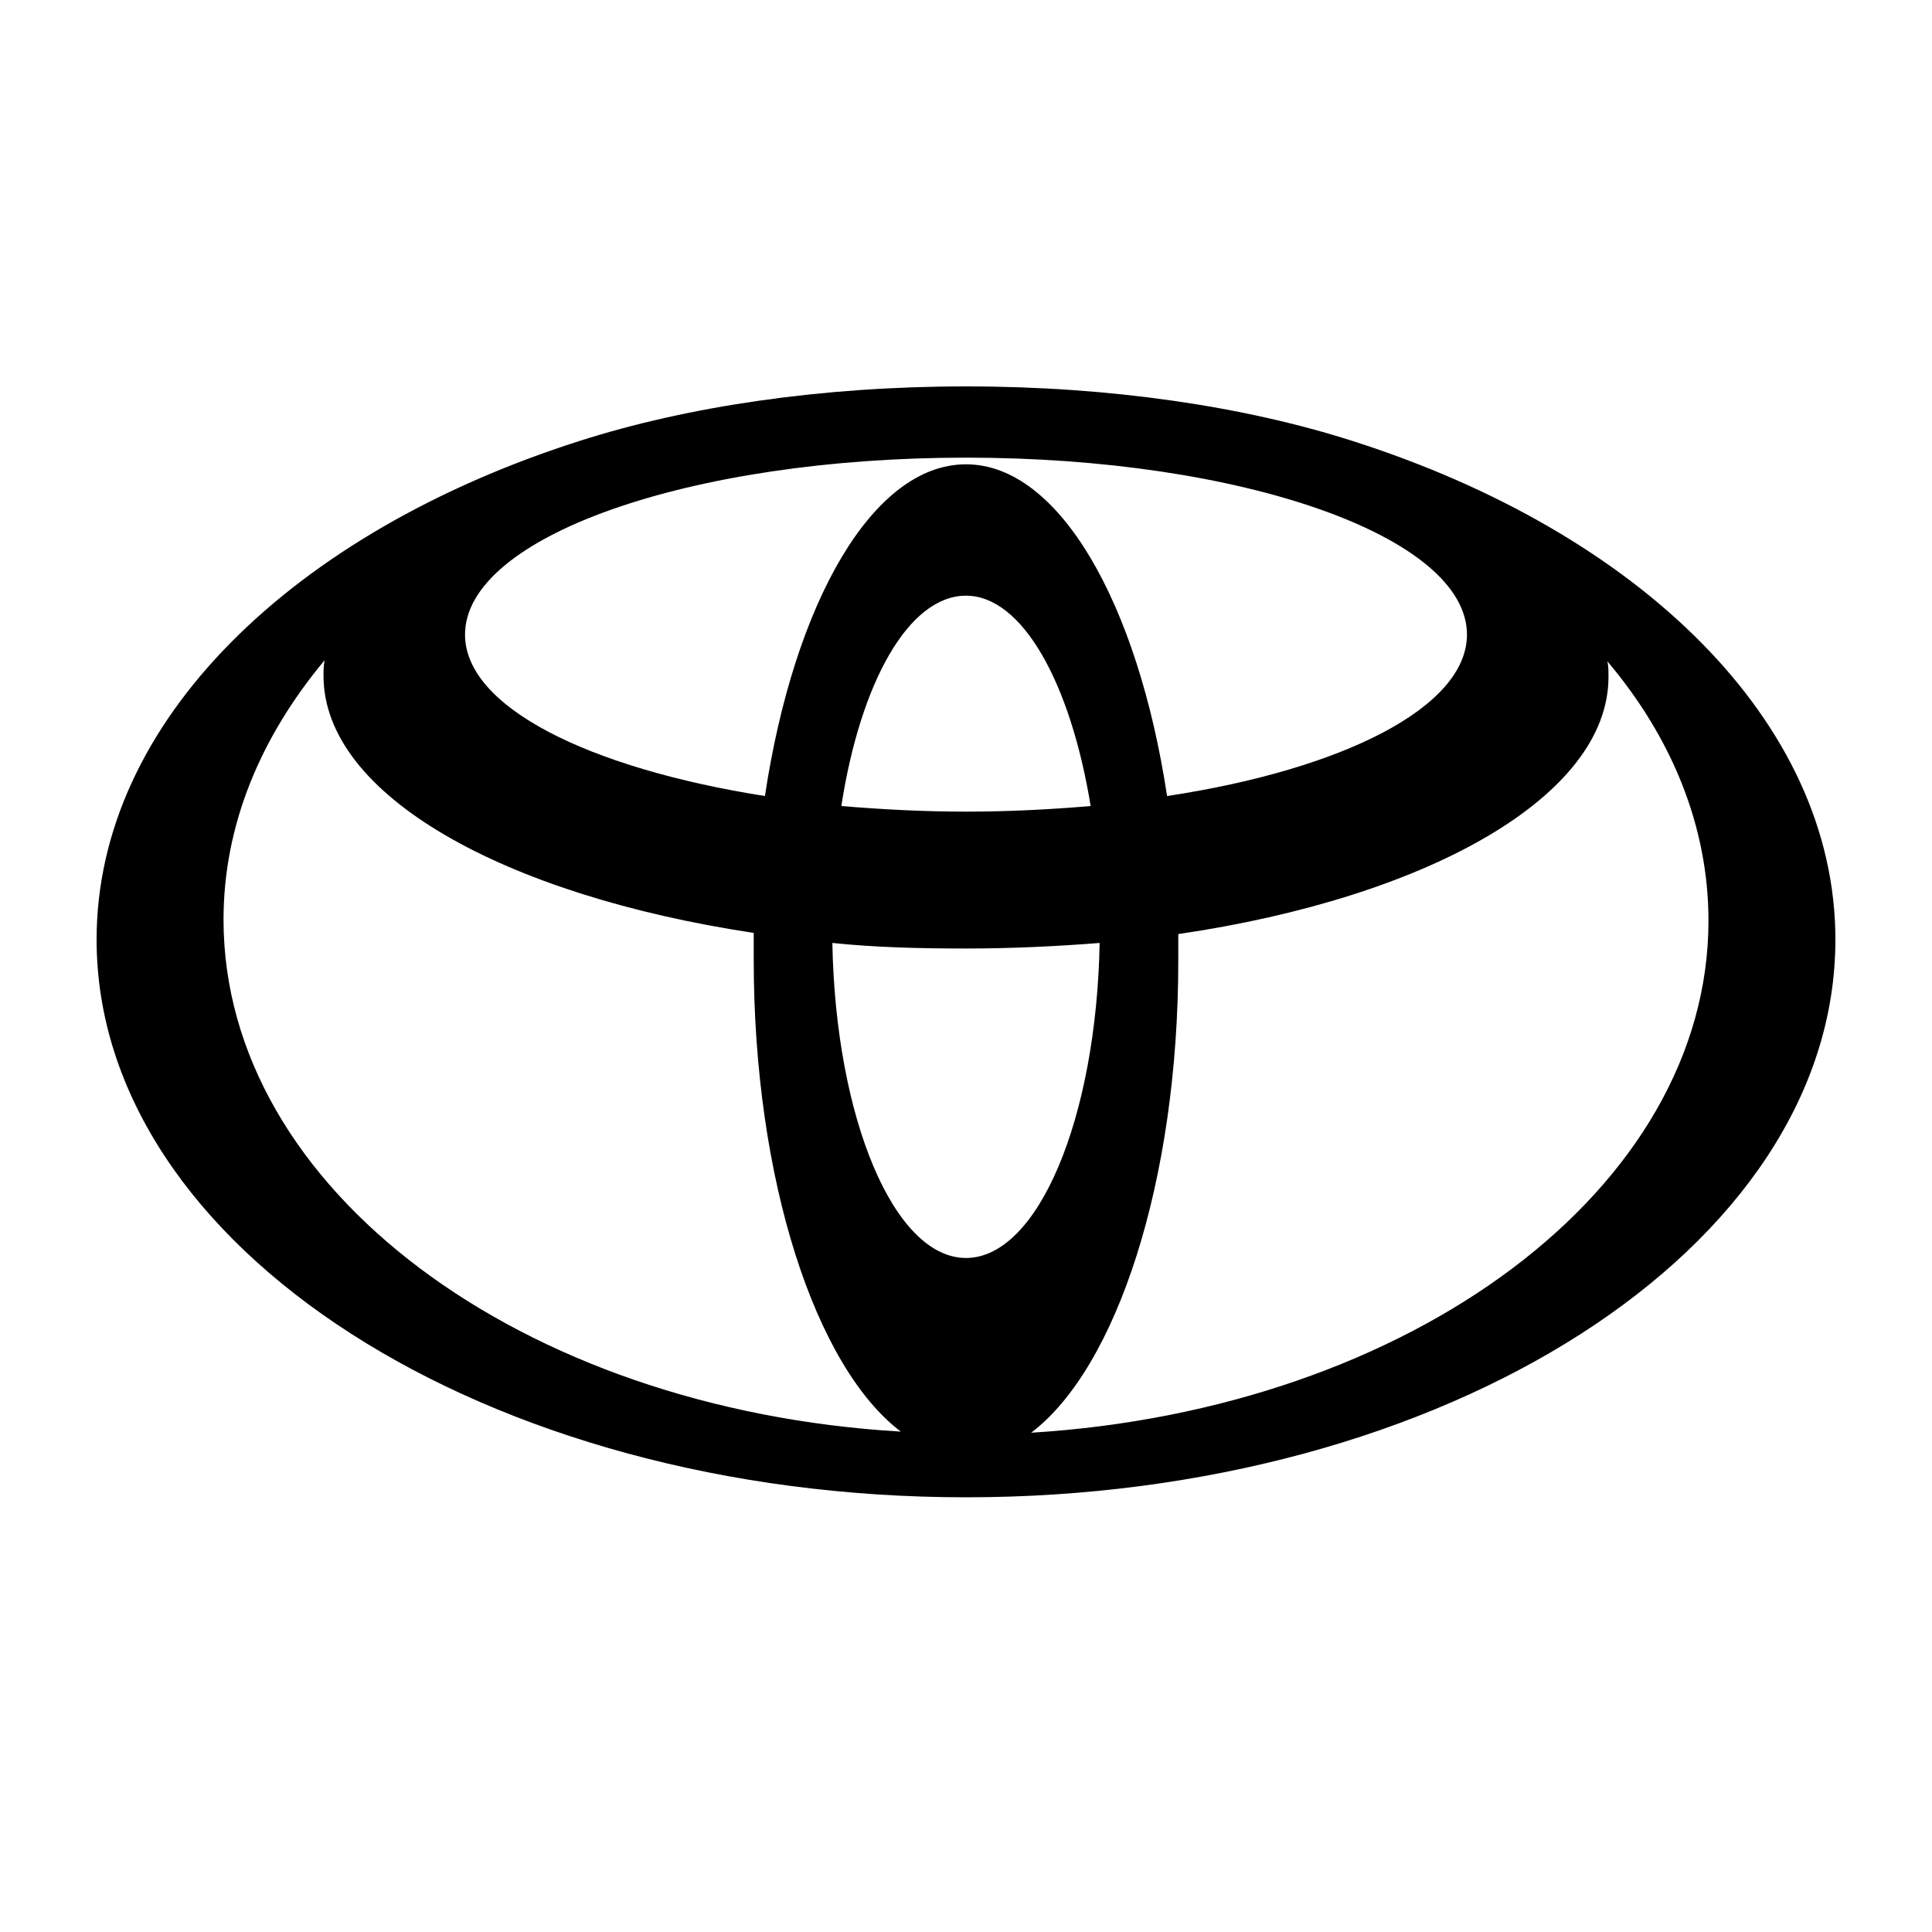<svg width="40" height="40" viewBox="0 0 40 40" fill="none" xmlns="http://www.w3.org/2000/svg">
<path d="M28 9.129C25.767 8.415 23 8 20 8C17 8 14.232 8.415 12 9.129C6.07 11.019 2 14.937 2 19.454C2 25.815 10.047 31 20 31C29.93 31 38 25.838 38 19.454C38 14.937 33.93 11.019 28 9.129ZM20 26.045C18.512 26.045 17.302 23.164 17.233 19.523C18.116 19.615 19.047 19.638 20 19.638C20.953 19.638 21.884 19.592 22.767 19.523C22.698 23.164 21.488 26.045 20 26.045ZM17.419 16.688C17.814 14.13 18.814 12.333 20 12.333C21.163 12.333 22.163 14.13 22.581 16.688C21.767 16.758 20.884 16.804 20 16.804C19.116 16.804 18.256 16.758 17.419 16.688ZM24.163 16.481C23.558 12.494 21.93 9.613 20 9.613C18.07 9.613 16.442 12.471 15.837 16.481C12.186 15.905 9.628 14.637 9.628 13.139C9.628 11.111 14.279 9.475 20 9.475C25.721 9.475 30.372 11.111 30.372 13.139C30.372 14.637 27.814 15.928 24.163 16.481ZM4.628 19.039C4.628 17.08 5.395 15.259 6.721 13.669C6.698 13.784 6.698 13.9 6.698 13.992C6.698 16.458 10.419 18.532 15.605 19.315V19.869C15.605 24.432 16.884 28.303 18.651 29.64C10.791 29.179 4.628 24.616 4.628 19.039L4.628 19.039ZM21.349 29.663C23.116 28.326 24.395 24.455 24.395 19.892V19.339C29.581 18.578 33.302 16.481 33.302 14.015C33.302 13.9 33.302 13.784 33.279 13.692C34.605 15.259 35.372 17.103 35.372 19.062C35.372 24.616 29.209 29.179 21.349 29.663H21.349Z" fill="black"/>
</svg>
